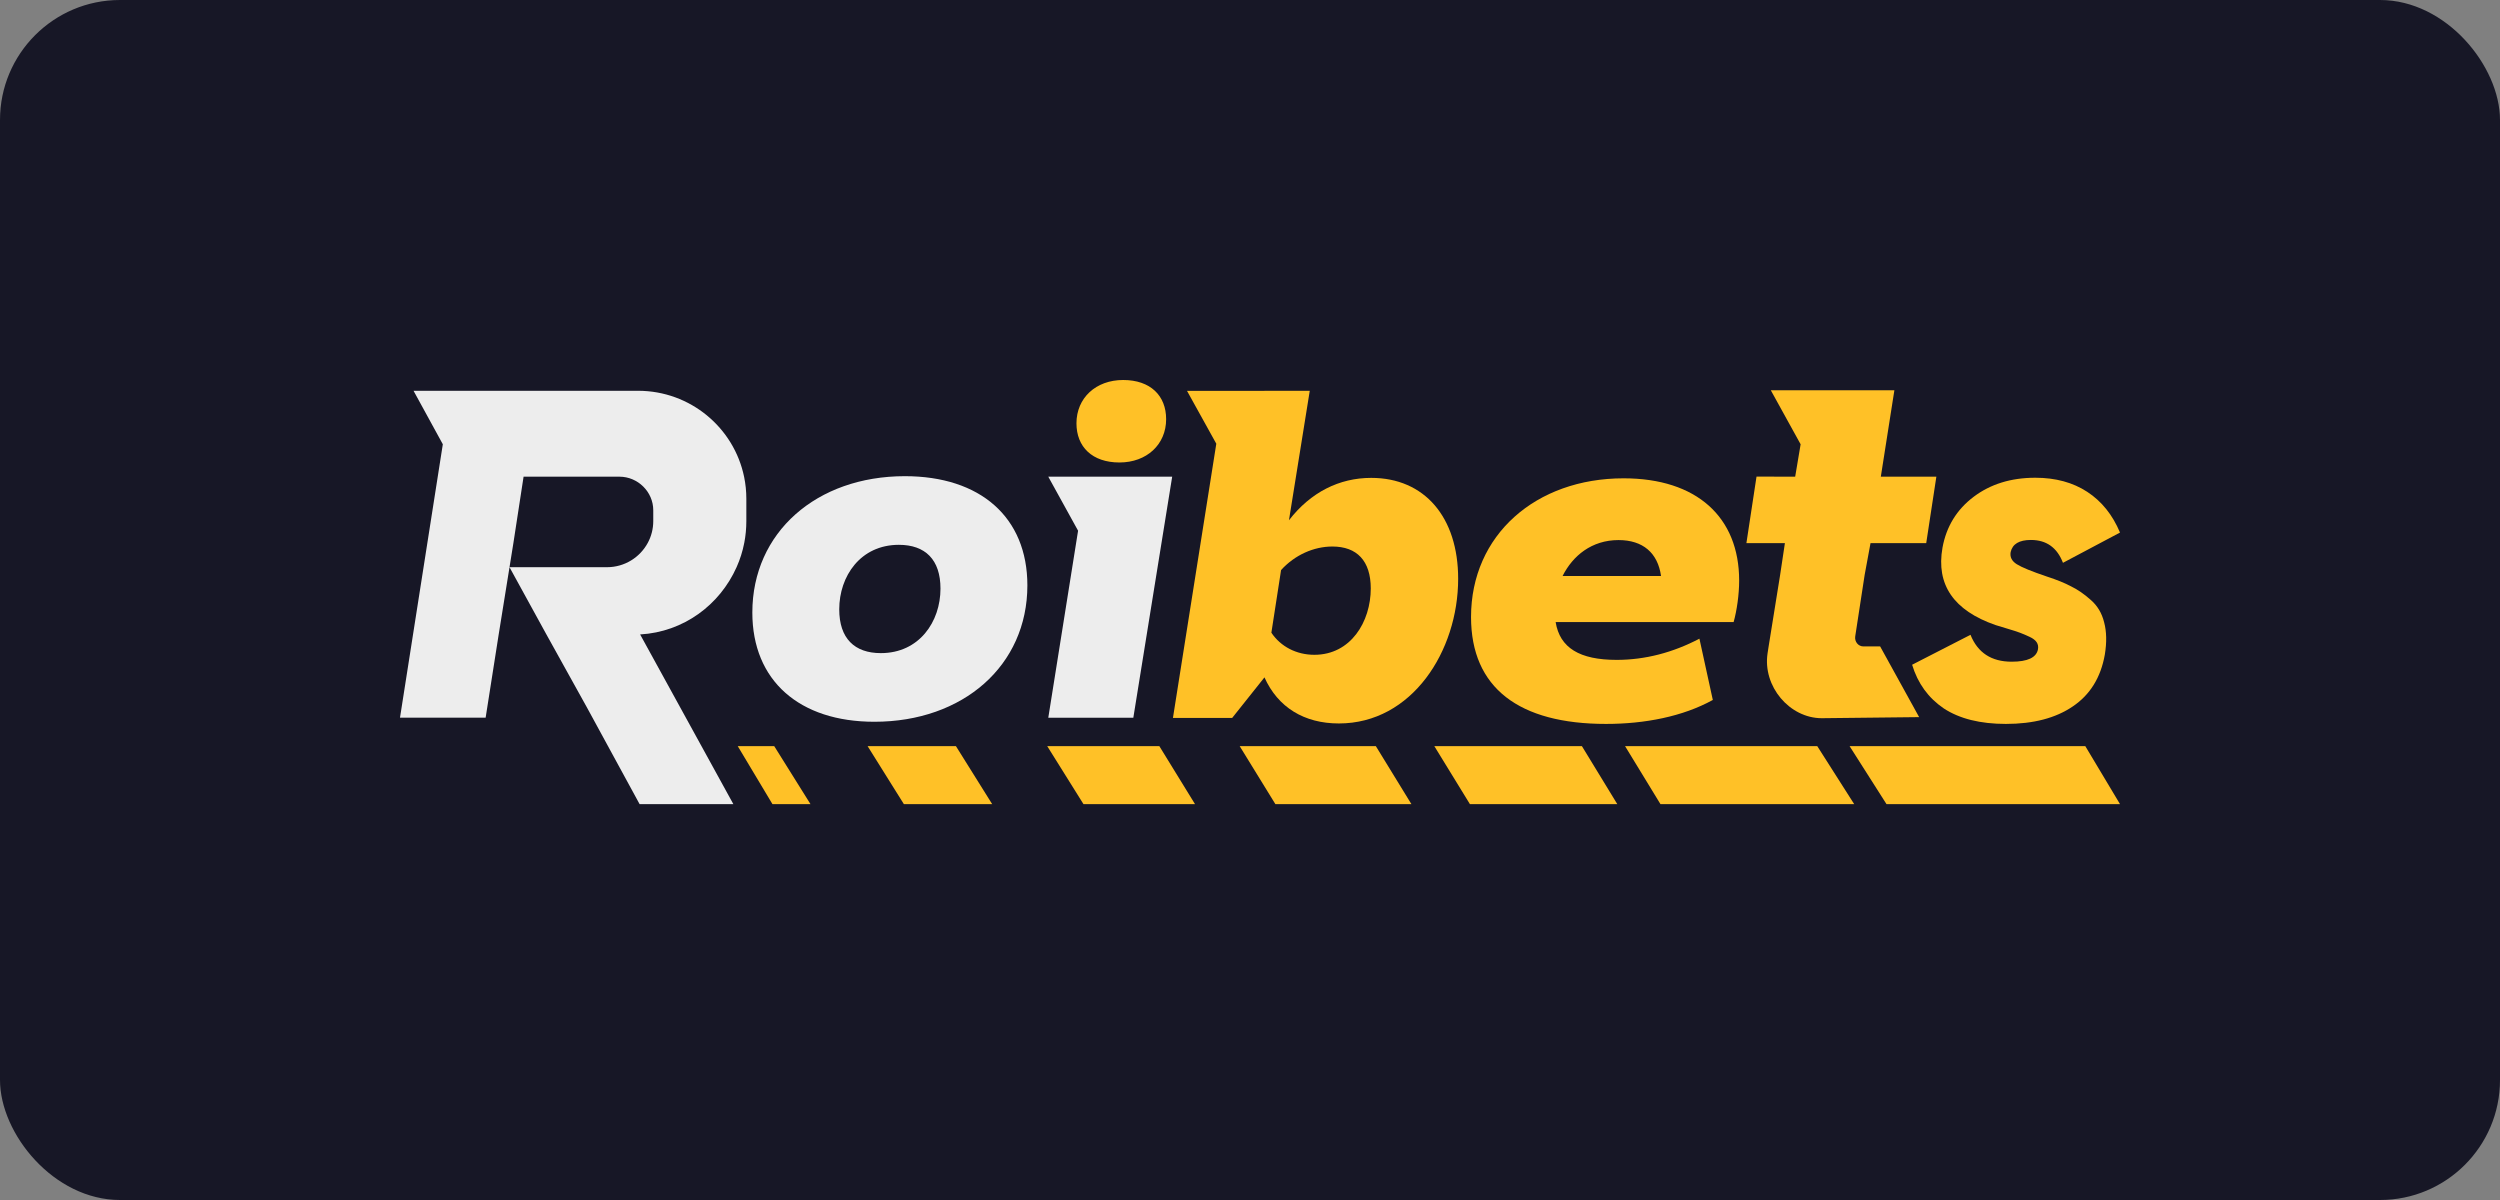 <?xml version="1.0" encoding="UTF-8"?>
<svg xmlns="http://www.w3.org/2000/svg" width="125" height="60" viewBox="0 0 125 60" fill="none">
  <rect x="0" y="0" width="125" height="60" fill="#808080" stroke="none"/>
  <rect width="125" height="60" rx="6" fill="#171726"></rect>
  <g clip-path="url(#clip0_3045_2976)">
    <path d="M40.524 40.205H38.622L36.888 37.308H38.712L40.524 40.205ZM49.608 40.205H45.193L43.381 37.308H47.797L49.608 40.205ZM59.75 40.205H54.173L52.362 37.308H57.968L59.75 40.205ZM70.57 40.205H63.768L61.985 37.308H68.793L70.57 40.205ZM80.864 40.205H73.495L71.717 37.308H79.096L80.864 40.205ZM92.709 40.205H83.022L81.254 37.308H90.864L92.709 40.205ZM106 40.205H94.324L92.48 37.308L104.266 37.308L106 40.205Z" fill="#FFC127"></path>
    <path d="M37.617 30.628C37.617 26.619 40.83 23.809 45.244 23.809C49.012 23.809 51.369 25.859 51.369 29.269C51.369 33.278 48.156 36.088 43.718 36.088C39.974 36.088 37.617 34.038 37.617 30.628ZM47.024 29.43C47.024 27.979 46.261 27.241 44.943 27.241C43.025 27.241 41.962 28.808 41.962 30.467C41.962 31.919 42.725 32.656 44.042 32.656C45.96 32.656 47.024 31.089 47.024 29.43Z" fill="#EDEDED"></path>
    <path d="M86.958 29.03C86.958 29.722 86.843 30.528 86.681 31.104H77.782C77.991 32.395 78.984 32.994 80.834 32.994C82.266 32.994 83.653 32.625 84.971 31.934L85.641 34.998C84.138 35.827 82.243 36.196 80.302 36.196C75.956 36.196 73.552 34.399 73.552 30.851C73.552 26.75 76.788 23.916 81.18 23.916C84.832 23.916 86.958 25.851 86.958 29.03ZM83.052 28.8C82.89 27.648 82.15 27.004 80.926 27.004C79.585 27.004 78.638 27.787 78.129 28.8H83.052Z" fill="#FFC127"></path>
    <path d="M68.562 23.894C66.967 23.894 65.534 24.608 64.448 26.013L65.488 19.539L61.235 19.544H59.351L60.815 22.186L58.647 35.897H61.608L63.223 33.869C63.893 35.367 65.21 36.173 66.944 36.173C70.596 36.173 72.908 32.556 72.908 28.939C72.908 25.852 71.22 23.894 68.562 23.894ZM65.718 32.74C64.817 32.74 64.031 32.326 63.569 31.635L64.054 28.502C64.748 27.741 65.696 27.326 66.62 27.326C67.845 27.326 68.538 28.041 68.538 29.423C68.538 31.081 67.544 32.74 65.718 32.74Z" fill="#FFC127"></path>
    <path d="M37.317 24.936V26.059C37.317 26.428 37.282 26.789 37.214 27.138C37.132 27.564 37.002 27.974 36.829 28.36C35.986 30.247 34.181 31.598 32.006 31.722L36.667 40.205H31.979L29.357 35.392L27.322 31.725L25.475 28.36H30.349C31.234 28.36 32.002 27.865 32.392 27.138C32.565 26.815 32.663 26.446 32.663 26.054V25.512C32.663 24.593 31.893 23.834 30.971 23.834H26.179L25.672 27.138L25.471 28.388L24.934 31.725L24.282 35.883H20L22.141 22.213L20.677 19.539H31.902C34.518 19.539 36.703 21.389 37.207 23.849C37.279 24.2 37.317 24.564 37.317 24.936Z" fill="#EDEDED"></path>
    <path d="M54.446 23.835H52.414L53.904 26.536L52.414 35.888H56.666L58.609 23.835H54.446Z" fill="#EDEDED"></path>
    <path d="M53.823 21.166C53.823 19.899 54.793 19 56.157 19C57.521 19 58.307 19.783 58.307 20.958C58.307 22.225 57.336 23.124 55.972 23.124C54.608 23.124 53.823 22.34 53.823 21.166Z" fill="#FFC127"></path>
    <path d="M91.088 35.91C89.482 35.91 88.125 34.321 88.379 32.661L88.432 32.317L89.004 28.762L89.245 27.158H87.32L87.826 23.829L89.759 23.835L90.031 22.214L88.54 19.513H94.719L94.041 23.835H96.818L96.311 27.158H93.526L93.233 28.743L93.23 28.762L92.761 31.82C92.721 32.083 92.914 32.321 93.169 32.321H94.007L95.957 35.856L91.088 35.91Z" fill="#FFC127"></path>
    <path d="M100.296 36.196C99.014 36.196 97.979 35.938 97.192 35.423C96.415 34.896 95.887 34.167 95.606 33.237L98.525 31.74C98.885 32.637 99.571 33.085 100.584 33.085C101.382 33.085 101.821 32.878 101.899 32.463C101.922 32.328 101.899 32.211 101.832 32.11C101.764 32.009 101.647 31.919 101.478 31.841C101.309 31.762 101.152 31.695 101.005 31.639C100.859 31.583 100.651 31.516 100.381 31.437C100.122 31.359 99.919 31.297 99.773 31.252C97.681 30.524 96.798 29.234 97.124 27.385C97.316 26.331 97.833 25.484 98.676 24.845C99.52 24.206 100.55 23.887 101.764 23.887C102.777 23.887 103.643 24.122 104.364 24.593C105.083 25.064 105.629 25.742 106 26.628L103.148 28.141C102.856 27.379 102.321 26.998 101.545 26.998C100.96 26.998 100.623 27.2 100.533 27.603C100.488 27.85 100.589 28.052 100.836 28.209C101.084 28.366 101.59 28.573 102.355 28.831C102.839 28.988 103.238 29.15 103.553 29.318C103.879 29.475 104.206 29.7 104.532 29.991C104.87 30.282 105.095 30.658 105.207 31.118C105.331 31.577 105.342 32.116 105.241 32.732C105.038 33.876 104.504 34.739 103.638 35.322C102.782 35.905 101.669 36.196 100.296 36.196Z" fill="#FFC127"></path>
  </g>
  <defs>
    <clipPath id="clip0_3045_2976">
      <rect width="86" height="21.206" fill="white" transform="translate(20 19)"></rect>
    </clipPath>
  </defs>
</svg>
